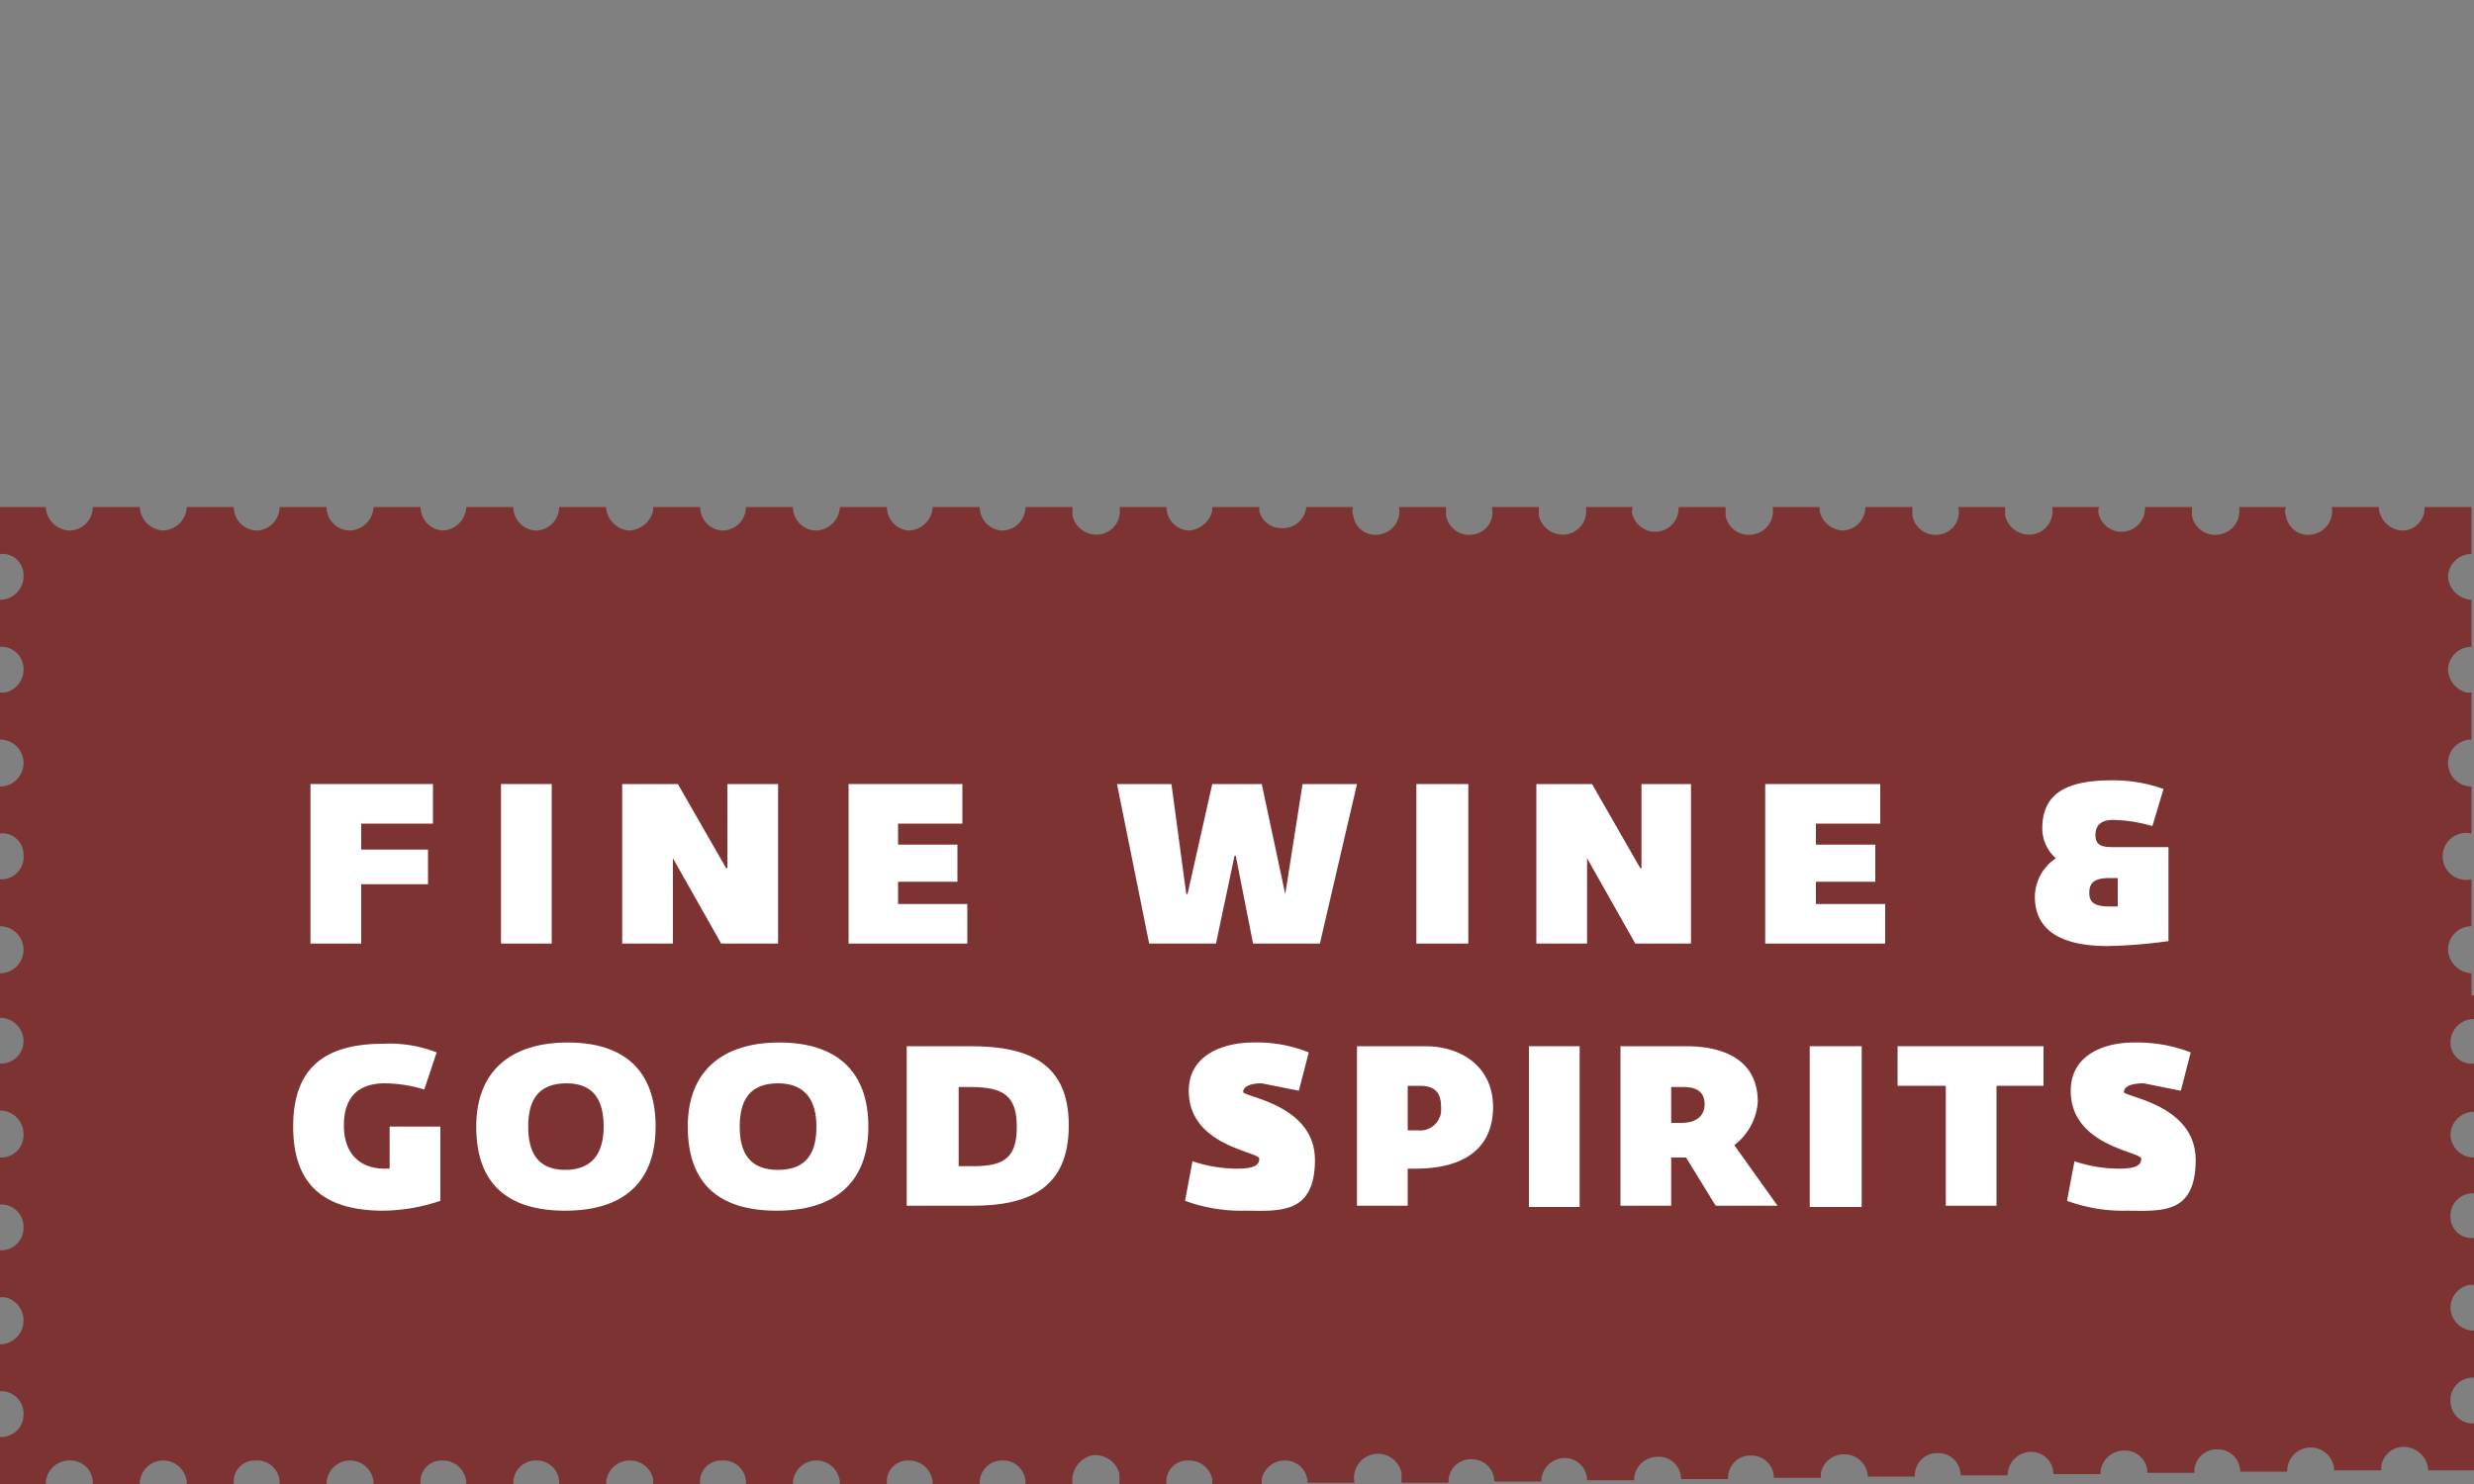 <?xml version="1.0" encoding="UTF-8"?>
<svg xmlns="http://www.w3.org/2000/svg" id="Layer_1" data-name="Layer 1" viewBox="0 0 200 120">
  <rect x="0" y="0" width="200" height="120" fill="#808080" stroke="none"/>
  <defs>
    <style>.cls-1{fill:#7e3333;}.cls-2{fill:#fff;}</style>
  </defs>
  <path class="cls-1" d="M199.8,80.5V78.7a2,2,0,0,1-1.9-2,1.9,1.9,0,0,1,1.9-1.8h0V71.1a1.9,1.9,0,1,1,0-3.7h0V63.6a1.9,1.9,0,0,1,0-3.8h0V56h-.4a2,2,0,0,1-1.5-1.9,1.9,1.9,0,0,1,1.9-1.8h0V48.5a2,2,0,0,1-1.9-1.9,1.9,1.9,0,0,1,1.9-1.8h0V41H196a1.8,1.8,0,0,1-1.7,1.9h-.1a2,2,0,0,1-1.9-1.9h-3.8a1.9,1.9,0,0,1-1.5,2.2,1.8,1.8,0,0,1-2.2-1.5.9.9,0,0,1,0-.7H181a1.9,1.9,0,0,1-1.5,2.2,1.9,1.9,0,0,1-2.3-1.5V41h-3.8a1.9,1.9,0,0,1-3.7.7.9.9,0,0,1,0-.7h-3.8a1.9,1.9,0,0,1-1.5,2.2,2,2,0,0,1-2.3-1.5V41h-3.8a1.8,1.8,0,0,1-1.4,2.2,1.9,1.9,0,0,1-2.3-1.5V41h-3.8a1.9,1.9,0,0,1-1.8,1.9h0a2,2,0,0,1-1.9-1.6V41h-3.8a1.9,1.9,0,0,1-1.5,2.2,1.9,1.9,0,0,1-2.3-1.5V41h-3.8a1.9,1.9,0,0,1-3.7.7.9.9,0,0,1,0-.7h-3.8a1.9,1.9,0,0,1-1.5,2.2,2,2,0,0,1-2.3-1.5V41h-3.8a1.8,1.8,0,0,1-1.4,2.2,1.9,1.9,0,0,1-2.3-1.5V41h-3.8a1.9,1.9,0,0,1-1.5,2.2,1.8,1.8,0,0,1-2.2-1.5.9.9,0,0,1,0-.7h-3.8a1.9,1.9,0,0,1-2.1,1.7,1.8,1.8,0,0,1-1.7-1.4V41H98v.3a2.1,2.1,0,0,1-1.9,1.6A1.9,1.9,0,0,1,94.3,41H90.5A1.9,1.9,0,0,1,89,43.2a2,2,0,0,1-2.3-1.5V41H82.9A1.9,1.9,0,0,1,81,42.9h0A1.9,1.9,0,0,1,79.2,41H75.4a2,2,0,0,1-1.9,1.9h0A1.9,1.9,0,0,1,71.7,41H67.9A2,2,0,0,1,66,42.9h0A1.9,1.9,0,0,1,64.1,41H60.3a1.9,1.9,0,0,1-1.9,1.9h0A1.9,1.9,0,0,1,56.6,41H52.8v.3a2.1,2.1,0,0,1-1.9,1.6A2,2,0,0,1,49,41H45.2a1.9,1.9,0,0,1-1.9,1.9h0A1.9,1.9,0,0,1,41.5,41H37.7a2,2,0,0,1-1.9,1.9h0A1.9,1.9,0,0,1,34,41H30.2a2,2,0,0,1-1.9,1.9h0A1.9,1.9,0,0,1,26.4,41H22.6a1.9,1.9,0,0,1-1.9,1.9h0A1.9,1.9,0,0,1,18.9,41H15.1a2,2,0,0,1-1.9,1.9h0A2,2,0,0,1,11.3,41H7.5a1.9,1.9,0,0,1-1.9,1.9A2,2,0,0,1,3.7,41H0v3.8a1.7,1.7,0,0,1,1.9,1.7h0A1.9,1.9,0,0,1,0,48.5v3.8A1.8,1.8,0,0,1,1.9,54h0A1.9,1.9,0,0,1,.4,56H0v3.8a1.9,1.9,0,0,1,1.9,1.8h0A1.9,1.9,0,0,1,0,63.6H0v3.8a1.7,1.7,0,0,1,1.9,1.7h0A1.8,1.8,0,0,1,0,71.1H0v3.8a1.9,1.9,0,0,1,1.9,1.8h0a1.9,1.9,0,0,1-1.9,2H0v3.6a1.9,1.9,0,0,1,1.9,1.9h0A1.8,1.8,0,0,1,.1,86H0v3.8a1.9,1.9,0,0,1,1.9,1.9h0A1.8,1.8,0,0,1,.1,93.6H0v3.8a1.8,1.8,0,0,1,1.9,1.9h0a1.8,1.8,0,0,1-1.8,1.8H0v3.8H.4a1.9,1.9,0,0,1,1.5,1.9,1.9,1.9,0,0,1-1.8,1.9H0v3.8a1.8,1.8,0,0,1,1.9,1.9h0a1.8,1.8,0,0,1-1.8,1.8H0V120H3.7a1.9,1.9,0,0,1,1.9-1.9A1.8,1.8,0,0,1,7.5,120h3.8a1.9,1.9,0,0,1,1.8-1.9h.1a1.9,1.9,0,0,1,1.9,1.9h3.8a1.7,1.7,0,0,1,1.7-1.9h.1a1.8,1.8,0,0,1,1.9,1.9h3.8a1.9,1.9,0,0,1,1.8-1.9h.1a1.9,1.9,0,0,1,1.9,1.9H34a1.7,1.7,0,0,1,1.7-1.9h.1a1.9,1.9,0,0,1,1.9,1.9h3.8a1.8,1.8,0,0,1,1.8-1.9h0a1.8,1.8,0,0,1,1.9,1.9H49a1.9,1.9,0,0,1,1.8-1.9h.1a1.9,1.9,0,0,1,1.9,1.5v.4h3.8a1.7,1.7,0,0,1,1.7-1.9h.1a1.8,1.8,0,0,1,1.9,1.9h3.8a1.9,1.9,0,0,1,1.8-1.9H66a1.9,1.9,0,0,1,1.9,1.9h3.8a1.7,1.7,0,0,1,1.7-1.9h.1a1.9,1.9,0,0,1,1.9,1.9h3.8a1.8,1.8,0,0,1,1.8-1.9h0a1.8,1.8,0,0,1,1.9,1.9h3.8a2.1,2.1,0,0,1,1.5-2.3,2,2,0,0,1,2.3,1.5v.8h3.8a1.7,1.7,0,0,1,1.7-1.9h.1a1.9,1.9,0,0,1,1.9,1.5v.4h4v-.4a1.9,1.9,0,0,1,1.9-1.5,1.8,1.8,0,0,1,1.8,1.8h3.8a1.9,1.9,0,1,1,3.8-.8v.8h3.8a1.8,1.8,0,0,1,1.9-1.9,1.8,1.8,0,0,1,1.8,1.8h3.8a1.9,1.9,0,0,1,1.9-1.9,1.8,1.8,0,0,1,1.8,1.8h3.8a1.9,1.9,0,0,1,1.9-1.9,1.8,1.8,0,0,1,1.9,1.8h3.8a1.8,1.8,0,0,1,1.9-1.9,1.8,1.8,0,0,1,1.8,1.8h3.8v-.4a1.9,1.9,0,0,1,1.9-1.5,1.9,1.9,0,0,1,1.9,1.8h3.8a1.8,1.8,0,0,1,1.9-1.9,1.8,1.8,0,0,1,1.8,1.8h3.8a1.9,1.9,0,0,1,1.9-1.9,1.8,1.8,0,0,1,1.8,1.8h3.8a1.9,1.9,0,0,1,1.9-1.9,1.8,1.8,0,0,1,1.9,1.8h3.8a1.8,1.8,0,0,1,1.9-1.9,1.8,1.8,0,0,1,1.8,1.8h3.8a1.9,1.9,0,0,1,3.8-.1h3.8a1.8,1.8,0,0,1,1.9-1.9,2,2,0,0,1,1.9,1.9H200v-3.8a1.8,1.8,0,0,1-1.9-1.8h0a1.8,1.8,0,0,1,1.9-1.9v-3.8a1.9,1.9,0,0,1-1.9-1.8h0a1.9,1.9,0,0,1,1.5-1.9h.4v-3.8a1.7,1.7,0,0,1-1.9-1.7h0a1.8,1.8,0,0,1,1.9-1.9V93.6a1.9,1.9,0,0,1-1.9-1.8h0a1.9,1.9,0,0,1,1.9-1.9V86a1.7,1.7,0,0,1-1.9-1.7h0a1.9,1.9,0,0,1,1.9-1.9V80.5"></path>
  <path class="cls-2" d="M29.2,66.6v2.1h5.4v2.8H29.2v4.8H25.1V63.4H35v3.2Z"></path>
  <path class="cls-2" d="M106.7,76.3h-5.4l-1.4-7.1h-.1l-1.5,7.1H92.9L90.3,63.4h4.4l1.2,8.9H96l2-8.9h4l1.9,8.9,1.4-8.9h4.4Z"></path>
  <path class="cls-2" d="M114.5,63.4h4.2V76.3h-4.2Z"></path>
  <path class="cls-2" d="M132.2,76.3l-3.9-6.9h0v6.9h-4.1V63.4h4.5l3.9,6.8h.1V63.4h4V76.3Z"></path>
  <path class="cls-2" d="M142.7,76.3V63.4H152v3.2h-5.2v1.7h4.8v3h-4.8v1.8h5.6v3.2Z"></path>
  <path class="cls-2" d="M40.5,63.4h4.1V76.3H40.5Z"></path>
  <path class="cls-2" d="M58.3,76.3l-3.9-6.9h0v6.9H50.3V63.4h4.5l3.9,6.8h.1V63.4h4.1V76.3Z"></path>
  <path class="cls-2" d="M68.6,76.3V63.4h9.2v3.2H72.6v1.7h4.8v3H72.6v1.8h5.6v3.2Z"></path>
  <path class="cls-2" d="M170.4,76.5c-4.4,0-5.9-1.7-5.9-4a3.8,3.8,0,0,1,1.7-3.1,3.2,3.2,0,0,1-1.1-2.4c0-2.6,1.6-3.9,5.6-3.9a12,12,0,0,1,4.2.7l-.9,3a11.9,11.9,0,0,0-3.2-.5c-.9,0-1.4.4-1.4,1.2s.4,1,1.4,1h4.5v7.6a40.5,40.5,0,0,1-4.9.4m.8-5.5h-.6c-1.2,0-1.7.3-1.7,1.2s.6,1.1,1.7,1.1h.6Z"></path>
  <path class="cls-2" d="M31,97.9c-4.7,0-7.3-2-7.3-6.8s2.6-6.7,7.3-6.7a10.5,10.5,0,0,1,4.3.7l-1,3a11.3,11.3,0,0,0-3.2-.5c-2.1,0-3.3,1.1-3.3,3.4s1.3,3.5,3.3,3.5h.4V91.1h4.1v6a14.8,14.8,0,0,1-4.6.8"></path>
  <path class="cls-2" d="M38.5,91.1c0-4.5,2.8-6.8,7.4-6.8S53,86.6,53,91.1s-2.6,6.8-7.3,6.8-7.2-2.2-7.2-6.8m7.3-3.5c-2.4,0-3.1,1.5-3.1,3.5s.7,3.5,3,3.5,3.1-1.5,3.1-3.5-.7-3.5-3-3.5"></path>
  <path class="cls-2" d="M55.6,91.1c0-4.5,2.8-6.8,7.4-6.8s7.2,2.3,7.2,6.8-2.7,6.8-7.4,6.8-7.2-2.2-7.2-6.8m7.3-3.5c-2.4,0-3.1,1.5-3.1,3.5s.7,3.5,3.1,3.5S66,93.1,66,91.1s-.8-3.5-3.1-3.5"></path>
  <path class="cls-2" d="M78.6,97.5H73.3V84.6h5.2c4.7,0,7.9,1.4,7.9,6.4s-3.1,6.5-7.8,6.5m-1.1-9.6v6.4h1.2c2.5,0,3.5-.7,3.5-3.2s-1.1-3.2-3.7-3.2Z"></path>
  <path class="cls-2" d="M100.6,97.9a13.1,13.1,0,0,1-4.8-.8l.6-3.2a11.3,11.3,0,0,0,3.6.6c1.2,0,1.8-.2,1.8-.8s-5.7-1-5.7-5.5c0-2.9,2.8-3.9,5.2-3.9a11.2,11.2,0,0,1,4.5.8l-.8,3.1-3-.6c-1,0-1.5.3-1.5.7s5.8,1,5.8,5.5-3,4.1-5.7,4.1"></path>
  <path class="cls-2" d="M114.4,94.5h-.6v3h-4.1V84.6h5.5c3.1,0,5.5,1.8,5.5,4.9s-2,5-6.3,5m.4-6.7h-1v3.6h.8a1.7,1.7,0,0,0,1.9-1.5v-.3c0-.9-.2-1.8-1.7-1.8"></path>
  <path class="cls-2" d="M123.6,84.6h4.1v13h-4.1Z"></path>
  <path class="cls-2" d="M138.7,97.5l-2.4-3.9h-1.2v3.9H131V84.6h5.3c3.2,0,5.8,1.2,5.8,4.5a4.8,4.8,0,0,1-1.9,3.5l3.5,4.9Zm-3.6-9.6v2.9h.8c1.5,0,1.9-.8,1.9-1.5s-.3-1.4-1.7-1.4Z"></path>
  <path class="cls-2" d="M146.3,84.6h4.2v13h-4.2Z"></path>
  <path class="cls-2" d="M161.4,87.8v9.7h-4.1V87.8h-3.9V84.6h11.8v3.2Z"></path>
  <path class="cls-2" d="M171.9,97.9a13.1,13.1,0,0,1-4.8-.8l.6-3.2a11.3,11.3,0,0,0,3.6.6c1.2,0,1.8-.2,1.8-.8s-5.7-1-5.7-5.5c0-2.9,2.7-3.9,5.1-3.9a12.1,12.1,0,0,1,4.6.8l-.8,3.1-3-.6c-1.1,0-1.6.3-1.6.7s5.8,1,5.8,5.5-2.9,4.1-5.6,4.1"></path>
</svg>
